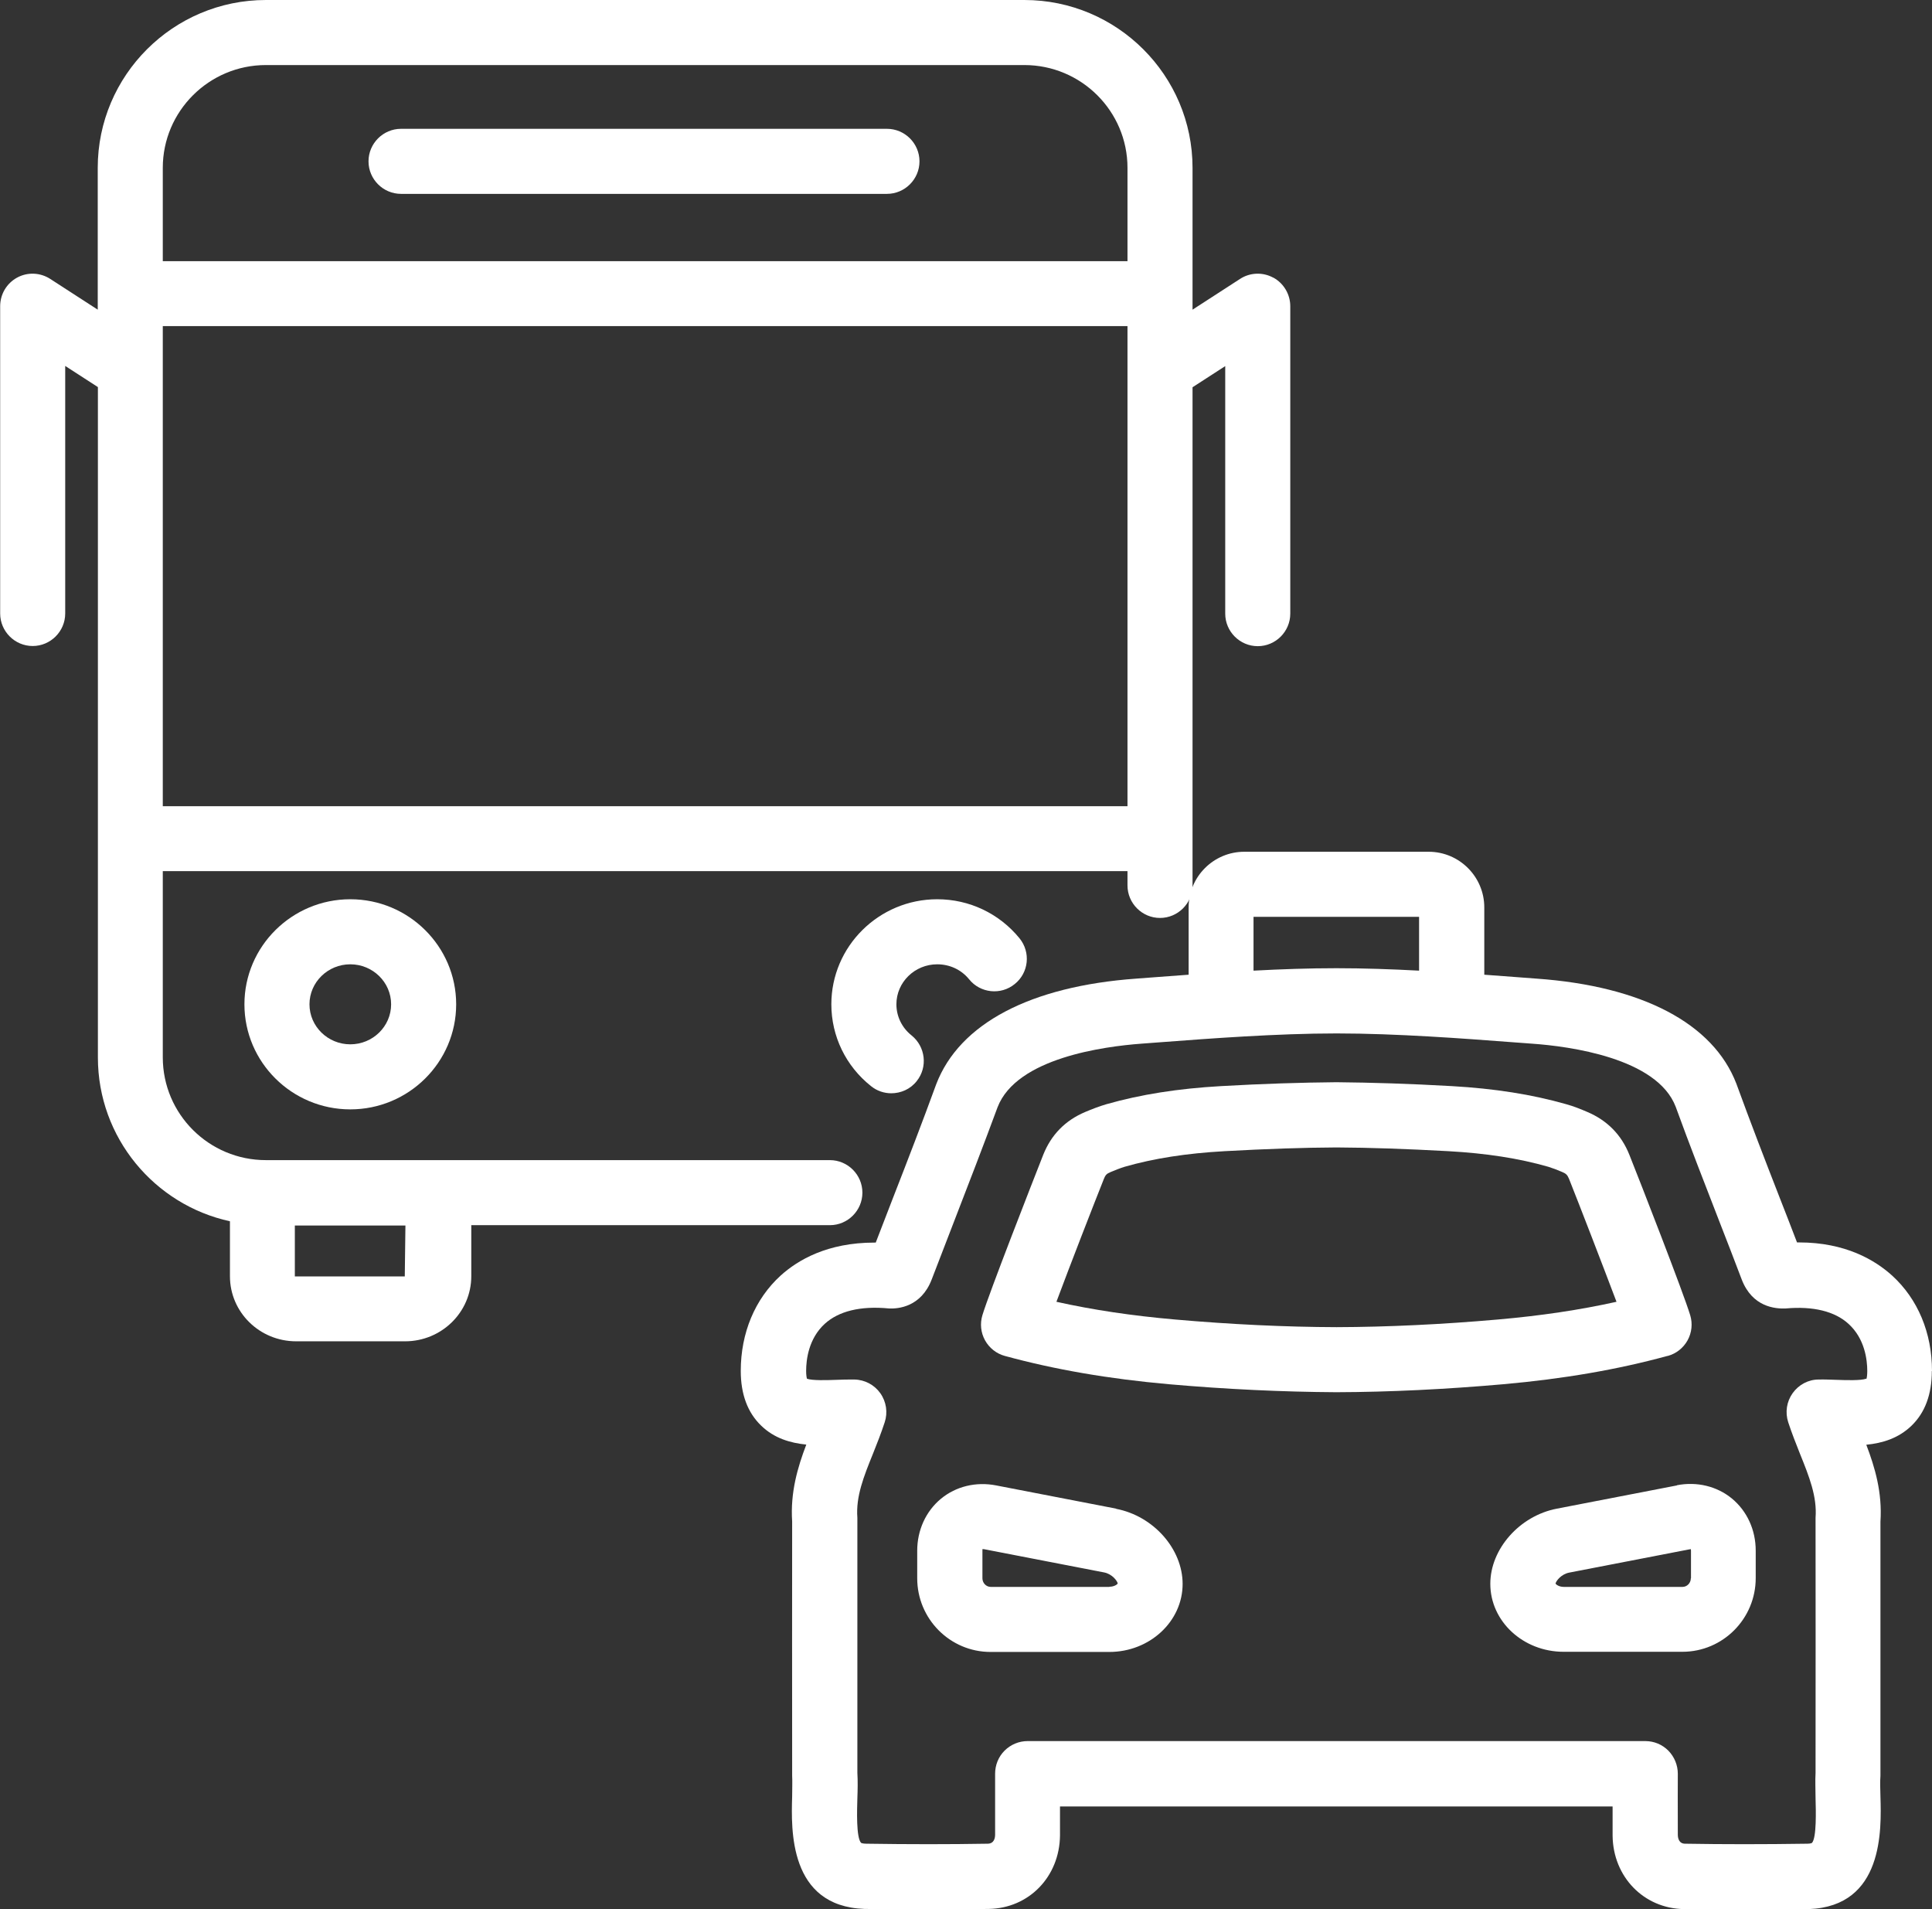 <?xml version="1.0" encoding="UTF-8"?><svg id="b" xmlns="http://www.w3.org/2000/svg" viewBox="0 0 118.8 117.39"><rect x="0" y="0" width="118.8" height="117.39" fill="#333333" stroke="none"/><defs><style>.d{fill:#fff;}</style></defs><g id="c"><g><g><path class="d" d="M24.66,11.92h29.88c1.1,0,2-.9,2-2s-.9-2-2-2H24.66c-1.1,0-2,.9-2,2s.9,2,2,2Z"/><path class="d" d="M78.29,17.07c-.64-.35-1.43-.32-2.04,.08l-2.92,1.89V10.32c0-5.69-4.64-10.32-10.34-10.32H16.35C10.65,0,6.01,4.63,6.01,10.32v8.72l-2.92-1.89c-.62-.4-1.4-.43-2.04-.08-.64,.35-1.04,1.02-1.04,1.76v18.89c0,1.1,.9,2,2,2s2-.9,2-2v-15.22l2.01,1.3v41.22c0,4.93,3.48,9.06,8.12,10.07v3.38c0,2.21,1.82,4,4.07,4h6.7c2.24,0,4.07-1.79,4.07-4v-3.14h22.05c1.1,0,2-.9,2-2s-.9-2-2-2H16.35c-3.5,0-6.34-2.83-6.34-6.32v-11.45h59.32v.88c0,1.1,.9,2,2,2s2-.9,2-2V23.81l2.01-1.3v15.22c0,1.1,.9,2,2,2s2-.9,2-2V18.83c0-.73-.4-1.41-1.04-1.76ZM24.89,78.48h-6.76s0-3.13,0-3.13h6.8l-.04,3.13ZM16.35,4H62.99c3.49,0,6.34,2.83,6.34,6.32v5.74H10.01v-5.74c0-3.48,2.84-6.32,6.34-6.32Zm-6.34,45.58V20.05h59.32v29.52H10.01Z"/><path class="d" d="M15.03,61.75c0,3.56,2.92,6.46,6.51,6.46s6.51-2.9,6.51-6.46-2.92-6.46-6.51-6.46-6.51,2.9-6.51,6.46Zm9.02,0c0,1.36-1.13,2.46-2.51,2.46s-2.51-1.1-2.51-2.46,1.13-2.46,2.51-2.46,2.51,1.1,2.51,2.46Z"/></g><g><path class="d" d="M103.12,91.33l-7.39,1.43c-2.29,.44-4.09,2.48-4.09,4.62,0,2.31,2.02,4.18,4.51,4.18h7.3c2.49,0,4.51-2.03,4.51-4.53v-1.69c0-1.27-.53-2.43-1.46-3.2-.92-.76-2.16-1.06-3.39-.82Zm.85,5.71c0,.29-.23,.53-.51,.53h-7.3c-.28,0-.46-.13-.51-.2,.03-.17,.36-.59,.85-.68l7.39-1.43s.07,0,.08-.02c0,.02,.01,.06,.01,.11v1.69Z"/><path class="d" d="M68.64,92.76l-7.39-1.43c-1.24-.24-2.47,.06-3.39,.82-.93,.77-1.46,1.93-1.46,3.2v1.69c0,2.5,2.02,4.53,4.51,4.53h7.3c2.49,0,4.51-1.88,4.51-4.18,0-2.15-1.79-4.18-4.09-4.62Zm-.42,4.81h-7.3c-.28,0-.51-.24-.51-.53v-1.69c0-.05,0-.09,0-.1,.02,0,.05,0,.09,0l7.39,1.43c.48,.09,.81,.51,.84,.68-.04,.07-.23,.2-.51,.2Z"/><path class="d" d="M118.8,84.29c0-2.34-.87-4.42-2.45-5.86-1.06-.96-2.88-2.04-5.72-2.04h-.13c-.35-.92-.71-1.84-1.07-2.76-.89-2.28-1.8-4.64-2.66-7-1.42-3.7-5.79-6-12.29-6.46l-1.33-.1c-.57-.04-1.21-.09-1.88-.14v-4.14c0-1.88-1.53-3.42-3.42-3.42h-11.34c-1.88,0-3.42,1.53-3.42,3.42v4.14c-.67,.05-1.32,.1-1.89,.14l-1.33,.1c-6.51,.47-10.87,2.76-12.3,6.49-.85,2.33-1.76,4.69-2.65,6.97-.36,.92-.71,1.84-1.07,2.77h-.08c-2.89,0-4.71,1.07-5.77,2.03-1.58,1.44-2.45,3.53-2.45,5.86,0,1.43,.42,2.56,1.25,3.36,.8,.78,1.79,1.07,2.78,1.17-.53,1.39-.99,2.94-.87,4.73-.01,4.93,0,9.86,0,14.8v.71s0,.07,0,.11c.02,.38,0,.83,0,1.29-.06,2.02-.21,6.74,4.44,6.91,1.33,.02,2.61,.03,3.85,.03,1.3,0,2.56-.01,3.8-.03,2.47-.04,4.35-1.98,4.38-4.51,0-.49,0-1.16,0-1.79h33.98c0,.64,0,1.31,0,1.8,.03,2.53,1.92,4.47,4.38,4.51,2.42,.04,4.92,.04,7.69,0,4.6-.17,4.46-4.89,4.4-6.91-.01-.46-.03-.91,0-1.29,0-.04,0-.07,0-.11v-.71c0-4.93,0-9.87,0-14.8,.12-1.79-.34-3.34-.87-4.73,.99-.1,1.97-.39,2.78-1.17,.83-.8,1.25-1.93,1.25-3.36Zm-41.71-27.92h10.17v3.31c-1.68-.09-3.42-.15-5.09-.15s-3.41,.06-5.09,.15v-3.31Zm37.66,28.4c-.33,.12-1.24,.09-1.8,.07-.38-.01-.75-.03-1.12-.02-.64,0-1.23,.32-1.6,.84-.37,.52-.47,1.18-.27,1.79,.22,.67,.47,1.3,.72,1.93,.57,1.41,1.06,2.64,.96,3.94,0,.05,0,.11,0,.16,.01,4.95,0,9.9,0,14.86v.66c-.03,.5,0,1.05,0,1.58,.02,.72,.07,2.41-.22,2.73,0,0-.08,.05-.28,.05-2.69,.04-5.15,.04-7.52,0-.39,0-.45-.36-.45-.56-.01-1.26,0-3.74,0-3.74,0-.53-.21-1.04-.58-1.42-.38-.38-.88-.59-1.42-.59H63.19c-.53,0-1.04,.21-1.42,.59-.38,.38-.58,.89-.58,1.42,0,0,0,2.48,0,3.74,0,.21-.06,.55-.45,.56-2.38,.04-4.84,.04-7.47,0-.23,0-.31-.05-.32-.05-.31-.33-.25-2.02-.23-2.74,.02-.53,.03-1.07,0-1.57v-.66c0-4.95,0-9.91,0-14.86,0-.05,0-.11,0-.16-.1-1.31,.39-2.53,.96-3.94,.25-.62,.5-1.26,.72-1.93,.2-.6,.1-1.27-.27-1.79-.37-.52-.96-.83-1.6-.84-.37,0-.74,0-1.12,.02-.56,.02-1.47,.05-1.79-.07-.02-.07-.05-.22-.05-.48,0-.69,.15-1.99,1.15-2.9,.85-.77,2.18-1.11,3.94-.94,.57,.03,1.98-.09,2.63-1.78,.46-1.2,.92-2.39,1.38-3.58,.89-2.3,1.81-4.68,2.67-7.01,1.17-3.04,6.57-3.74,8.84-3.91l1.34-.1c2.78-.21,6.98-.53,10.67-.53s7.89,.32,10.67,.53l1.35,.1c2.27,.16,7.68,.87,8.83,3.88,.86,2.37,1.79,4.74,2.68,7.04,.46,1.19,.93,2.38,1.38,3.58,.65,1.69,2.05,1.81,2.71,1.78,1.67-.15,3.01,.17,3.86,.95,1,.91,1.15,2.21,1.15,2.9,0,.26-.03,.41-.05,.48Z"/><path class="d" d="M102.55,83.37c.52-.14,.96-.49,1.22-.96,.26-.47,.32-1.03,.16-1.55-.41-1.36-3.06-8.16-3.74-9.86-.49-1.23-1.36-2.11-2.58-2.63-.4-.17-.83-.35-1.31-.48-2.1-.6-4.4-.96-7.02-1.11-2.63-.15-4.95-.22-7.09-.24h-.03c-2.14,.02-4.46,.09-7.09,.24-2.63,.15-4.92,.51-7.03,1.11-.48,.14-.93,.32-1.31,.48-1.23,.52-2.09,1.4-2.58,2.63-.67,1.7-3.33,8.5-3.74,9.86-.16,.52-.1,1.08,.16,1.55,.26,.47,.7,.82,1.22,.96,3.08,.84,6.38,1.41,10.1,1.74,3.53,.31,6.98,.47,10.28,.49,3.28-.01,6.73-.18,10.26-.49,3.72-.33,7.02-.9,10.1-1.74Zm-20.36-1.77c-3.17-.01-6.51-.17-9.93-.47-2.64-.23-5.05-.59-7.3-1.09,.87-2.33,2.27-5.93,2.92-7.56,.09-.23,.17-.32,.42-.42,.29-.12,.59-.24,.85-.32,1.81-.52,3.82-.83,6.15-.96,2.56-.14,4.81-.22,6.88-.23,2.07,.01,4.32,.09,6.88,.23,2.33,.13,4.34,.44,6.15,.96,.26,.08,.55,.19,.85,.32,.24,.1,.32,.18,.42,.42,.65,1.63,2.04,5.23,2.92,7.56-2.25,.5-4.66,.86-7.3,1.09-3.42,.3-6.76,.46-9.91,.47Z"/></g><path class="d" d="M54.81,67.22c-.44,0-.88-.14-1.25-.44-1.55-1.23-2.44-3.07-2.44-5.03,0-3.56,2.92-6.46,6.51-6.46,1.97,0,3.81,.87,5.06,2.4,.7,.86,.57,2.12-.29,2.81-.85,.7-2.12,.57-2.81-.29-.48-.59-1.19-.92-1.96-.92-1.38,0-2.51,1.1-2.51,2.46,0,.74,.34,1.44,.93,1.91,.86,.69,1.01,1.95,.32,2.81-.39,.5-.98,.75-1.57,.75Z"/></g></g></svg>